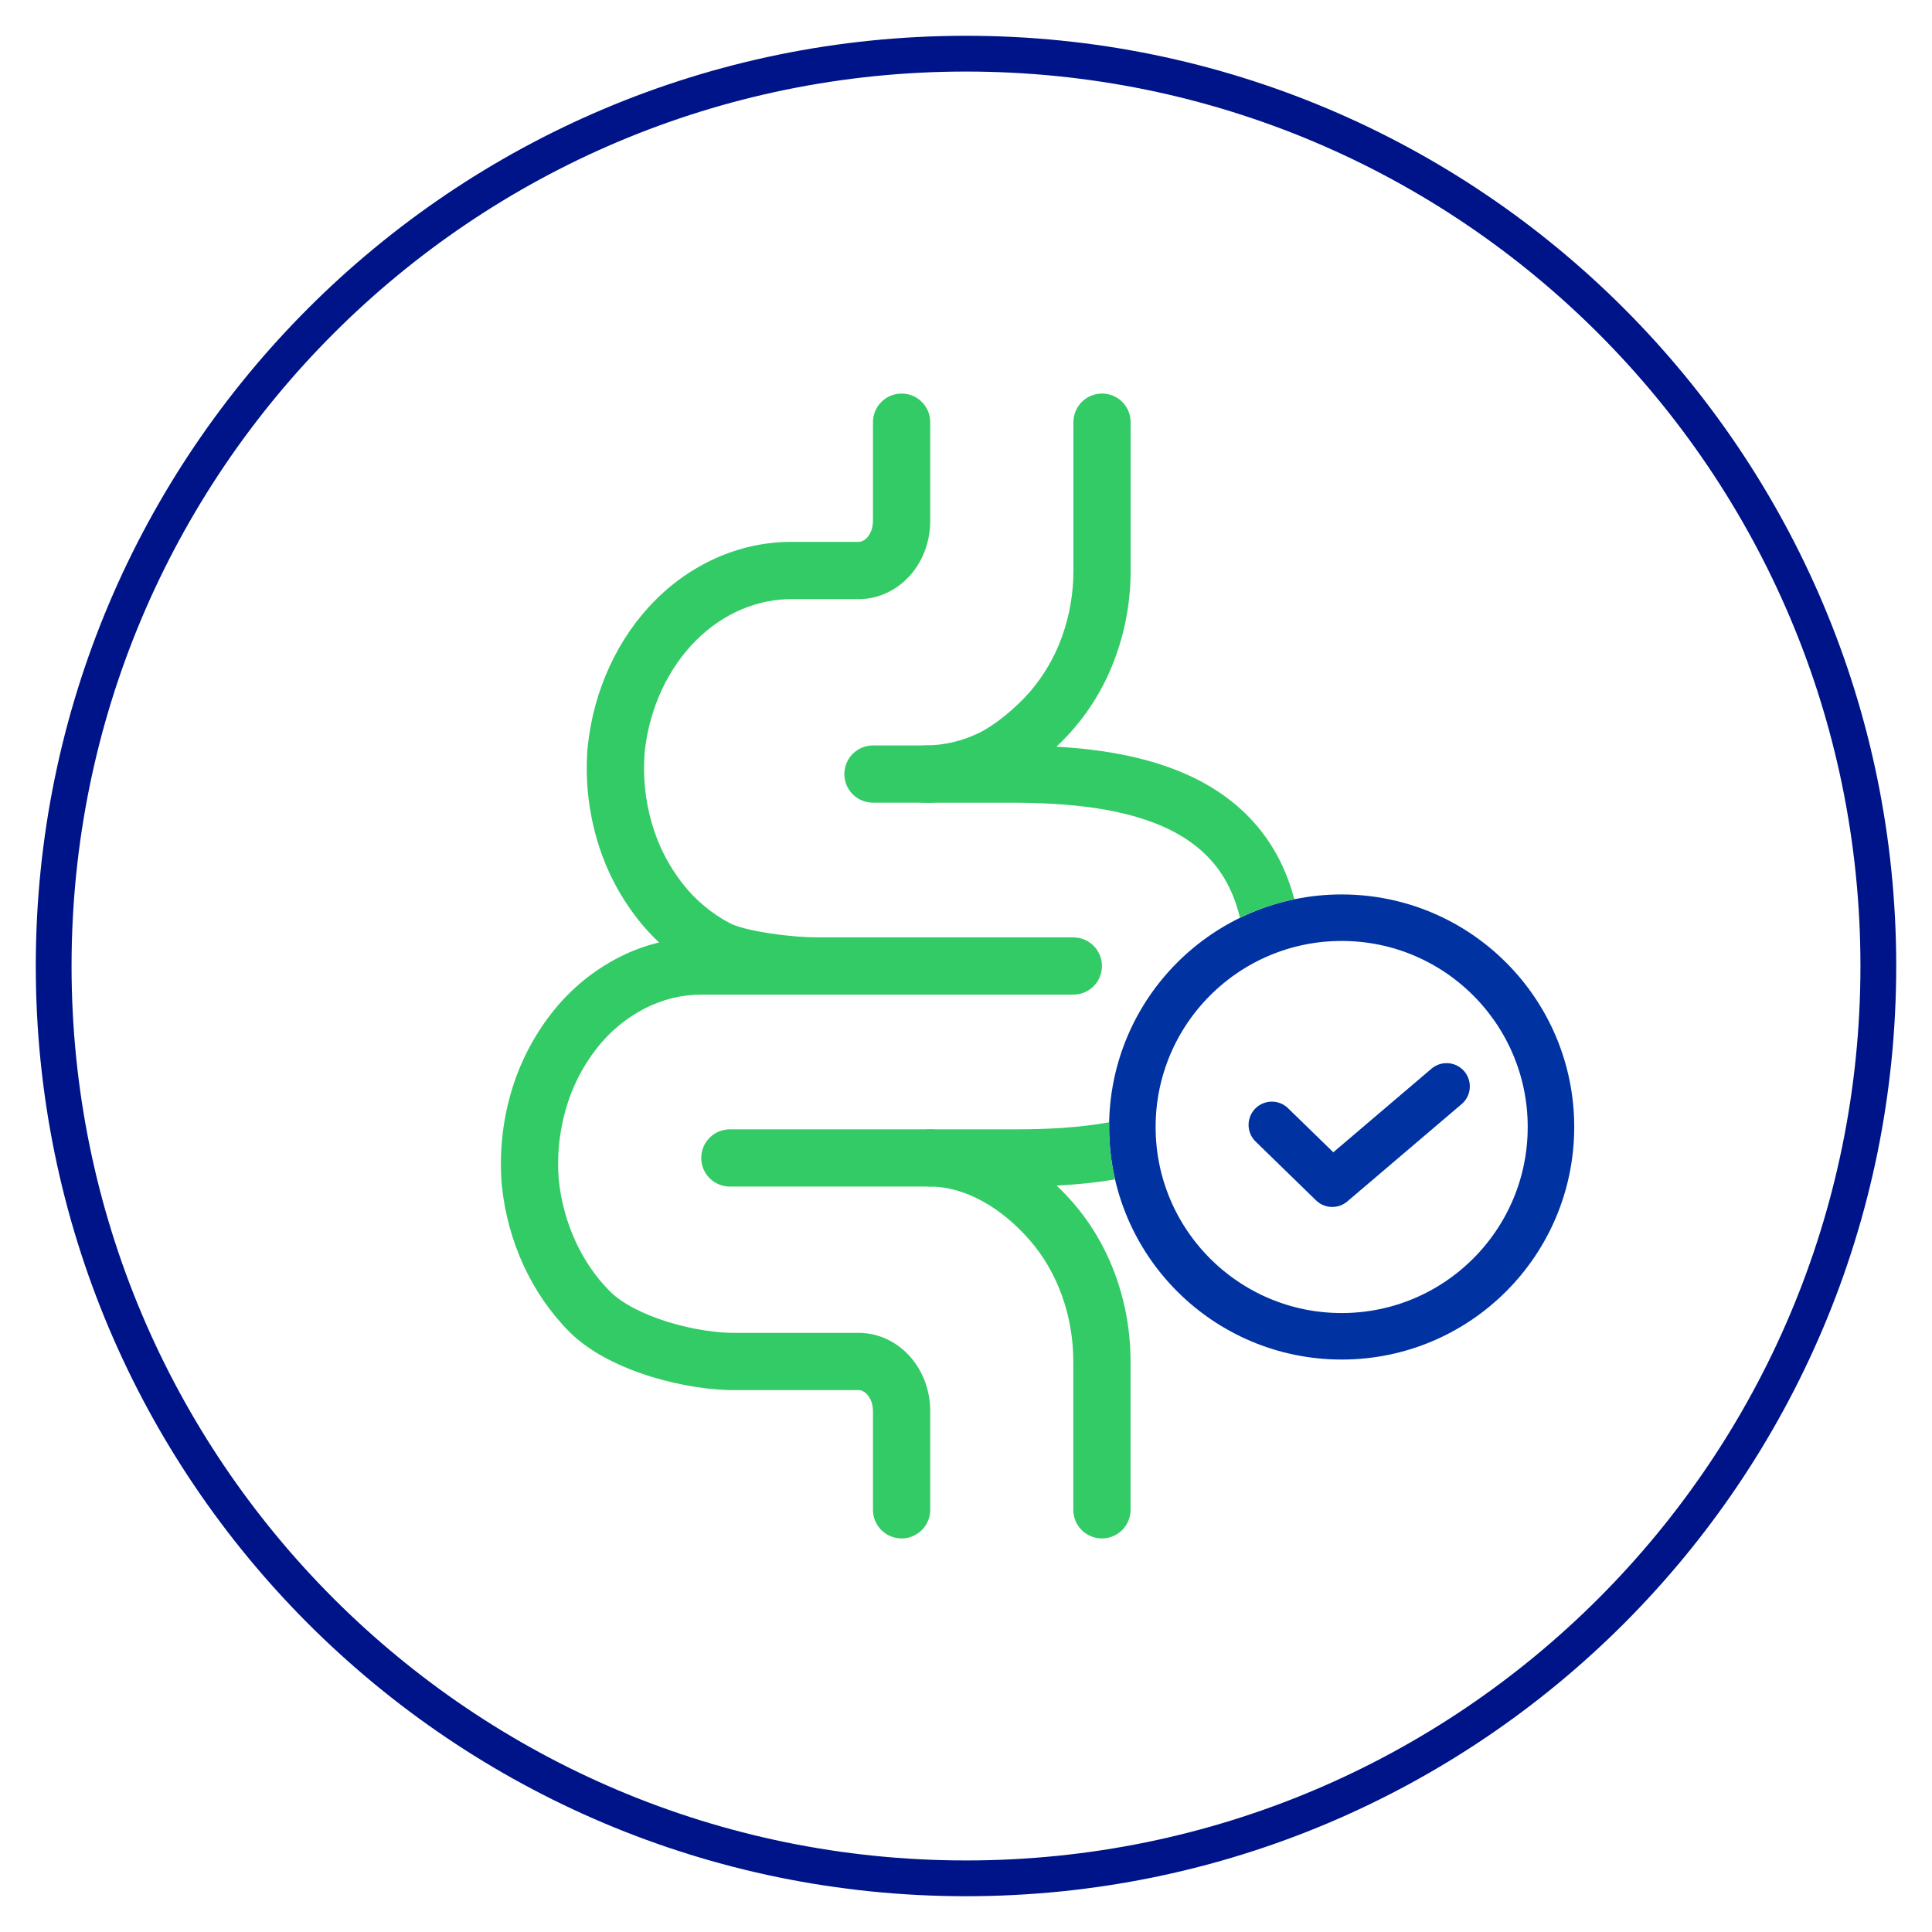 <svg width="54" height="54" viewBox="0 0 54 54" fill="none" xmlns="http://www.w3.org/2000/svg">
<path d="M27 52.5C41.083 52.5 52.5 41.083 52.5 27C52.5 12.917 41.083 1.5 27 1.5C12.917 1.5 1.5 12.917 1.5 27C1.5 41.083 12.917 52.5 27 52.5Z" stroke="#001489" stroke-miterlimit="10"/>
<path fill-rule="evenodd" clip-rule="evenodd" d="M25.2 11C25.412 11 25.616 11.084 25.765 11.234C25.916 11.384 26 11.588 26 11.8V14.564C26 14.836 25.953 15.107 25.861 15.363C25.77 15.619 25.632 15.859 25.453 16.066C25.273 16.274 25.052 16.443 24.804 16.562C24.553 16.683 24.278 16.746 24 16.746H22.192C21.207 16.726 20.23 17.125 19.452 17.902C18.673 18.682 18.154 19.784 18.02 21.006C17.964 21.676 18.029 22.35 18.212 22.986C18.386 23.604 18.678 24.183 19.073 24.69C19.435 25.157 19.894 25.54 20.419 25.813C20.6 25.906 21.005 26.01 21.526 26.089C22.022 26.164 22.514 26.2 22.801 26.2C23.013 26.2 23.216 26.284 23.366 26.434C23.516 26.584 23.601 26.788 23.601 27C23.601 27.212 23.516 27.416 23.366 27.566C23.216 27.716 23.013 27.8 22.801 27.8C22.418 27.8 21.844 27.755 21.287 27.671C20.757 27.591 20.124 27.458 19.692 27.238C18.961 26.86 18.321 26.328 17.816 25.678C17.293 25.009 16.905 24.244 16.674 23.426C16.436 22.594 16.352 21.724 16.426 20.862L16.429 20.845C16.597 19.285 17.261 17.831 18.32 16.771C19.381 15.711 20.766 15.119 22.216 15.146H24C24.036 15.146 24.074 15.137 24.115 15.118C24.165 15.094 24.209 15.059 24.245 15.016C24.293 14.958 24.331 14.892 24.356 14.822C24.384 14.739 24.399 14.652 24.4 14.564V11.8C24.4 11.588 24.484 11.384 24.634 11.234C24.784 11.084 24.988 11 25.2 11Z" fill="#33CB66"/>
<path fill-rule="evenodd" clip-rule="evenodd" d="M18.8 27C18.8 26.788 18.884 26.585 19.034 26.435C19.184 26.285 19.388 26.2 19.6 26.2H30C30.212 26.2 30.416 26.285 30.566 26.435C30.716 26.585 30.8 26.788 30.8 27C30.8 27.212 30.716 27.416 30.566 27.566C30.416 27.716 30.212 27.8 30 27.8H19.6C19.388 27.8 19.184 27.716 19.034 27.566C18.884 27.416 18.8 27.212 18.8 27ZM23.6 21.635C23.6 21.423 23.684 21.22 23.834 21.07C23.984 20.92 24.188 20.835 24.4 20.835H26C26.212 20.835 26.416 20.92 26.566 21.07C26.716 21.22 26.8 21.423 26.8 21.635C26.8 21.848 26.716 22.051 26.566 22.201C26.416 22.351 26.212 22.435 26 22.435H24.4C24.188 22.435 23.984 22.351 23.834 22.201C23.684 22.051 23.6 21.848 23.6 21.635ZM19.6 32.365C19.6 32.153 19.684 31.949 19.834 31.799C19.984 31.649 20.188 31.565 20.4 31.565H26C26.212 31.565 26.416 31.649 26.566 31.799C26.716 31.949 26.8 32.153 26.8 32.365C26.8 32.577 26.716 32.781 26.566 32.931C26.416 33.081 26.212 33.165 26 33.165H20.4C20.188 33.165 19.984 33.081 19.834 32.931C19.684 32.781 19.6 32.577 19.6 32.365Z" fill="#33CB66"/>
<circle cx="37.5" cy="31.5" r="5.85" stroke="#0033A1" stroke-width="1.3"/>
<path fill-rule="evenodd" clip-rule="evenodd" d="M19.6 26.2C18.797 26.202 18.005 26.394 17.291 26.762C16.56 27.139 15.92 27.671 15.415 28.321C14.892 28.991 14.505 29.756 14.273 30.574C14.036 31.406 13.952 32.276 14.026 33.138L14.028 33.155C14.195 34.715 14.86 36.169 15.919 37.229C16.512 37.822 17.38 38.225 18.198 38.478C19.025 38.733 19.907 38.867 20.614 38.854H24C24.04 38.854 24.079 38.863 24.115 38.882C24.165 38.906 24.209 38.941 24.244 38.984C24.292 39.042 24.33 39.108 24.356 39.178C24.384 39.261 24.399 39.348 24.4 39.436V42.2C24.4 42.412 24.484 42.616 24.634 42.766C24.784 42.916 24.988 43 25.2 43C25.412 43 25.616 42.916 25.765 42.766C25.916 42.616 26 42.412 26 42.2V39.437C26 39.165 25.953 38.893 25.861 38.637C25.769 38.381 25.632 38.142 25.452 37.934C25.273 37.728 25.053 37.557 24.804 37.438C24.553 37.318 24.28 37.254 24 37.254H20.59C20.081 37.265 19.366 37.164 18.67 36.949C17.962 36.73 17.378 36.425 17.051 36.097C16.272 35.318 15.753 34.216 15.619 32.993C15.563 32.327 15.628 31.657 15.811 31.014C15.985 30.396 16.277 29.817 16.672 29.31C17.034 28.843 17.494 28.459 18.019 28.187C18.521 27.93 19.06 27.8 19.6 27.8C19.812 27.8 20.015 27.716 20.166 27.566C20.316 27.416 20.4 27.212 20.4 27C20.4 26.788 20.316 26.584 20.166 26.434C20.015 26.284 19.812 26.2 19.6 26.2ZM31.368 11.234C31.218 11.084 31.014 11 30.802 11C30.59 11 30.387 11.084 30.236 11.234C30.087 11.384 30.002 11.588 30.002 11.8V15.946C30.004 16.574 29.896 17.198 29.685 17.79C29.484 18.354 29.181 18.876 28.792 19.33C28.394 19.788 27.803 20.276 27.348 20.492C26.883 20.717 26.373 20.835 25.857 20.836H25.854C25.642 20.836 25.439 20.92 25.288 21.07C25.139 21.22 25.054 21.424 25.054 21.636C25.054 21.848 25.139 22.052 25.288 22.202C25.439 22.352 25.642 22.436 25.854 22.436H28.252C29.851 22.436 31.518 22.582 32.769 23.228C33.377 23.542 33.872 23.969 34.22 24.548C34.403 24.855 34.555 25.219 34.657 25.653C35.134 25.421 35.643 25.245 36.177 25.135C36.041 24.615 35.844 24.146 35.592 23.726C35.066 22.85 34.329 22.234 33.504 21.807C32.289 21.179 30.856 20.946 29.528 20.87C29.702 20.704 29.86 20.54 30 20.379C30.52 19.777 30.924 19.082 31.189 18.332C31.463 17.573 31.602 16.762 31.602 15.946V11.8C31.602 11.588 31.518 11.384 31.368 11.234ZM31.166 32.964C31.057 32.493 31 32.003 31 31.5C31 31.456 31 31.412 31.001 31.368C30.172 31.519 29.278 31.565 28.397 31.565H26C25.788 31.565 25.584 31.649 25.434 31.799C25.284 31.949 25.2 32.153 25.2 32.365C25.2 32.577 25.284 32.781 25.434 32.931C25.584 33.081 25.788 33.165 26 33.165C26.962 33.166 27.981 33.74 28.789 34.672C29.554 35.552 29.999 36.768 29.999 38.054V42.2C29.999 42.412 30.083 42.616 30.233 42.766C30.383 42.916 30.587 43 30.799 43C31.011 43 31.215 42.916 31.365 42.766C31.515 42.616 31.599 42.412 31.599 42.2V38.054C31.599 36.41 31.033 34.814 29.997 33.622C29.852 33.455 29.698 33.293 29.535 33.138C30.067 33.11 30.618 33.058 31.166 32.964Z" fill="#33CB66"/>
<path d="M40.432 30.365L37.237 33.085L35.548 31.441" stroke="#0033A1" stroke-width="1.3" stroke-linecap="round" stroke-linejoin="round"/>
</svg>
